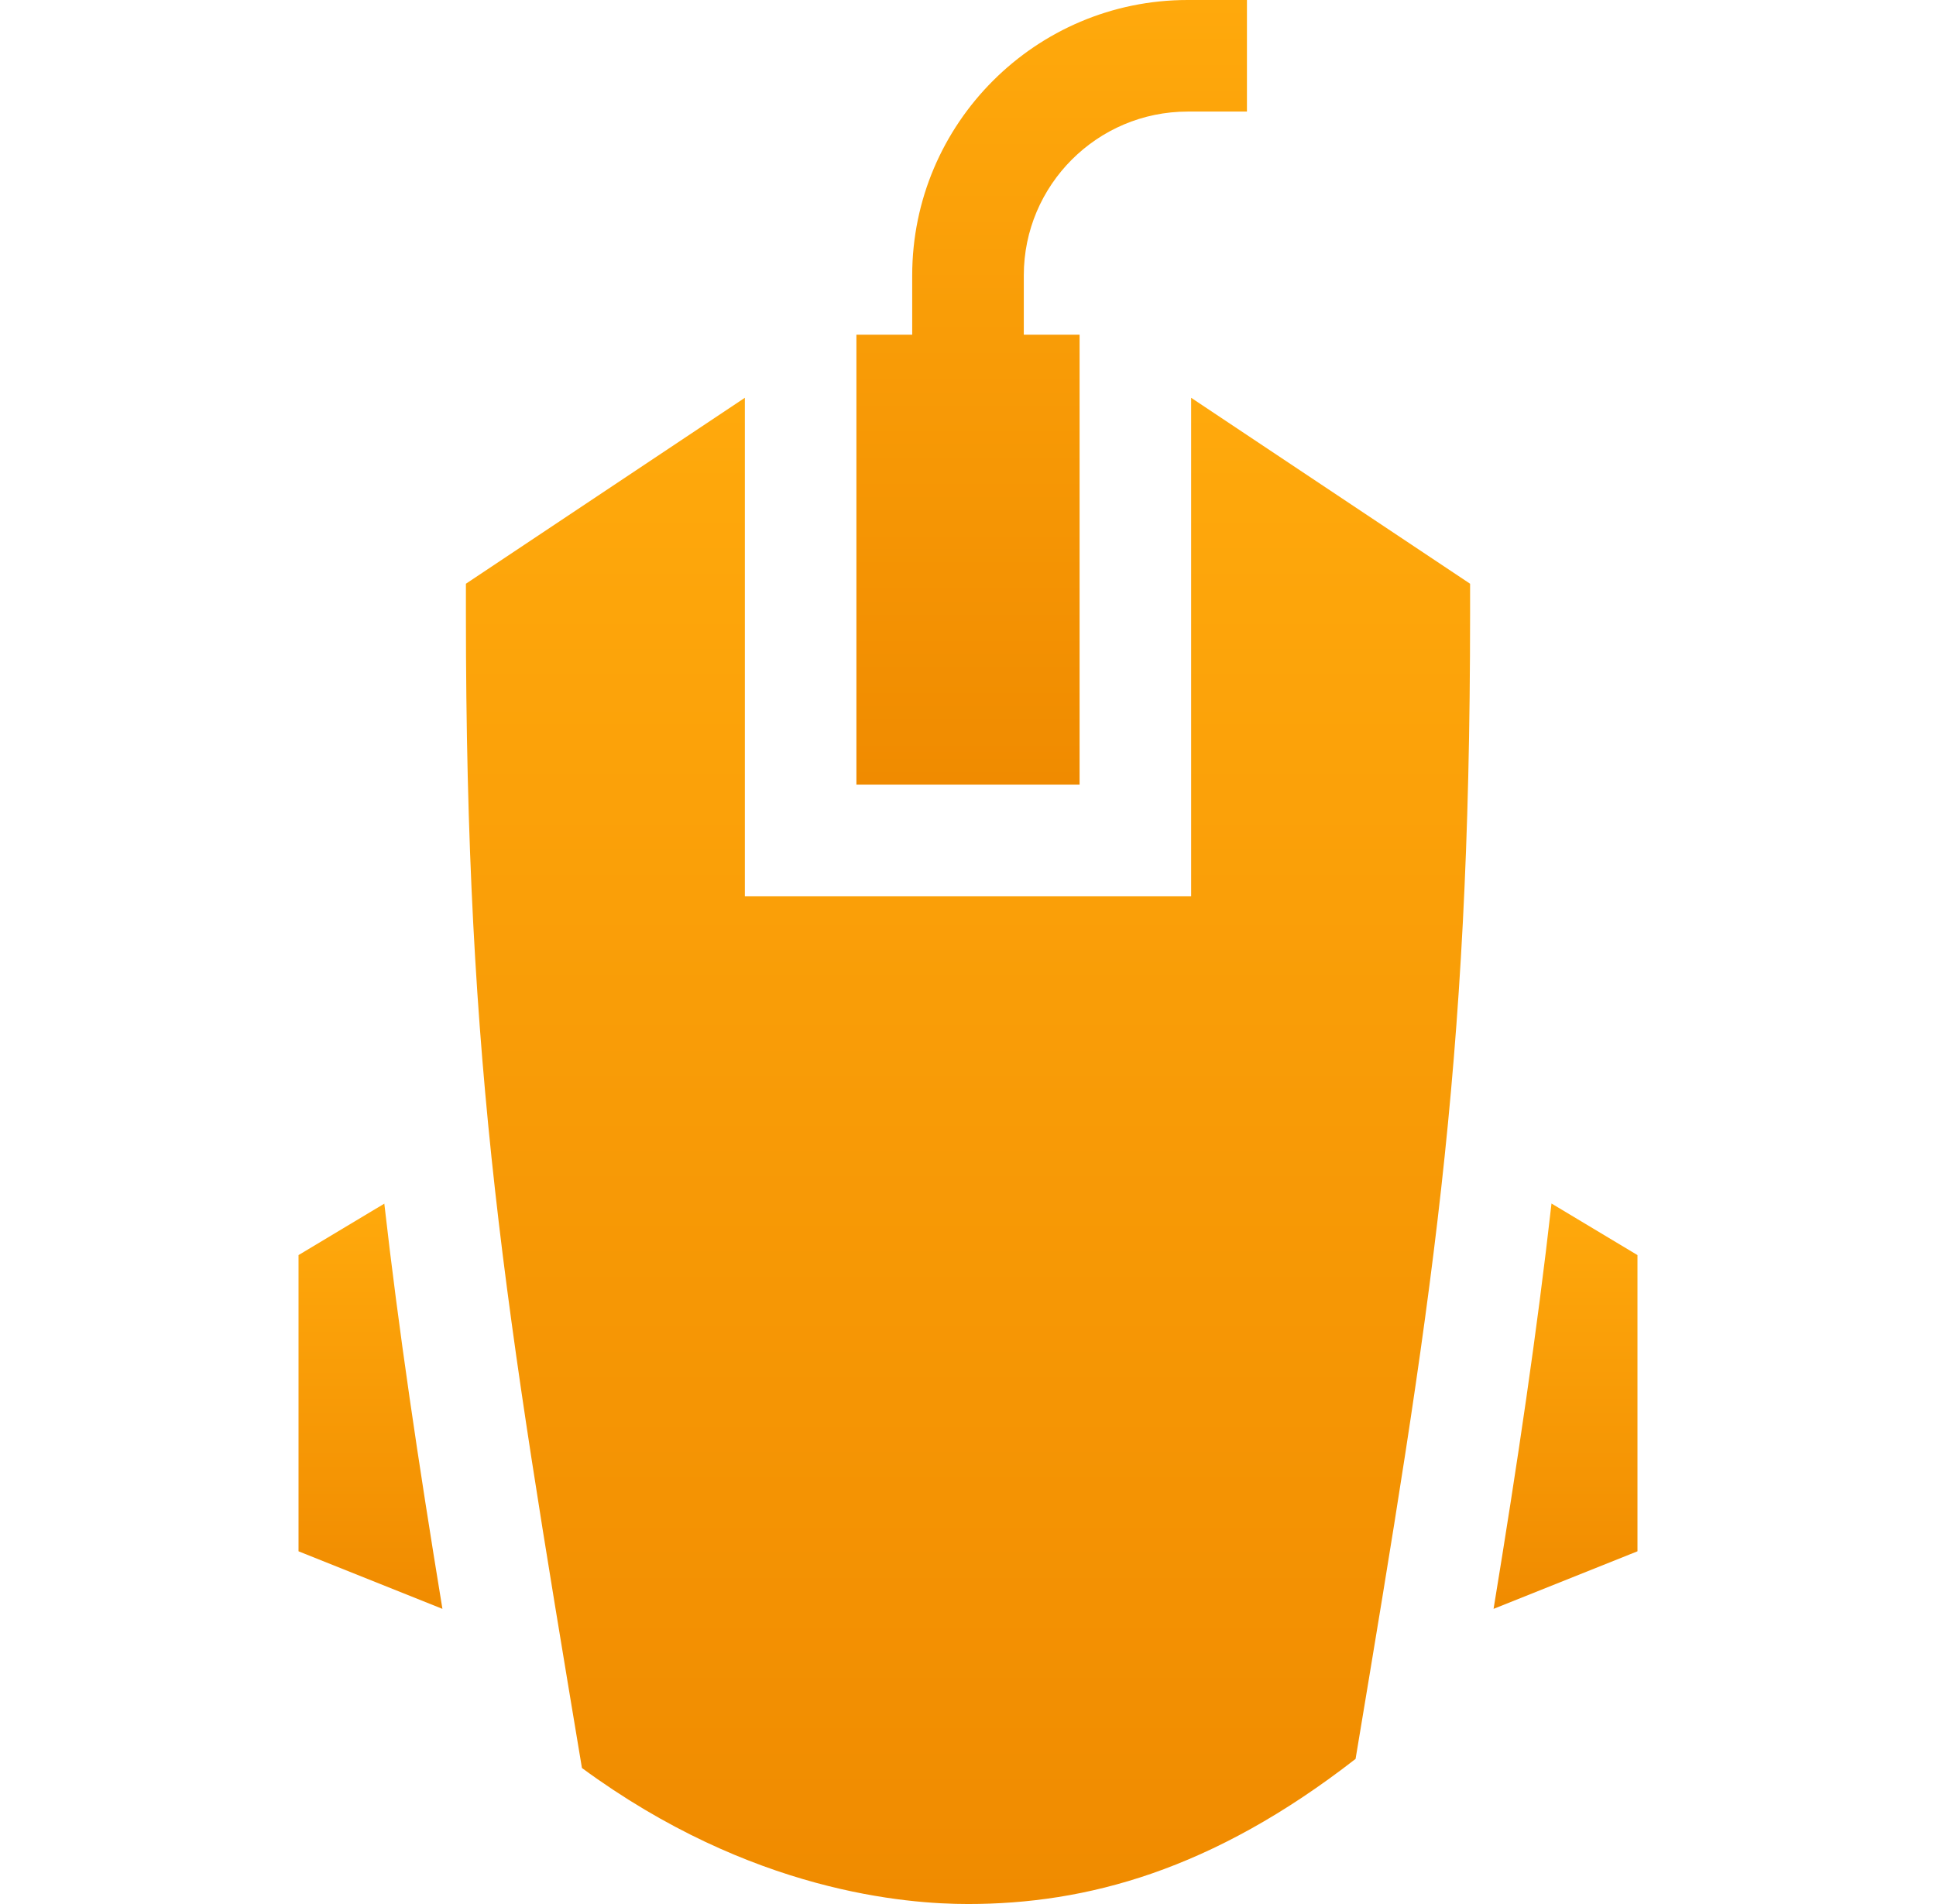 <svg xmlns="http://www.w3.org/2000/svg" width="61" height="60" viewBox="0 0 61 60" fill="none"><path d="M34.016 10.547H32.258V8.679C32.258 5.831 34.574 3.516 37.421 3.516H39.289V0H37.421C32.636 0 28.742 3.893 28.742 8.679V10.547H26.984V24.727H34.016V10.547Z" fill="url(#paint0_linear_1869_3732)"></path><path d="M30.5 60C34.217 60 38.181 58.953 42.712 55.427C45.095 41.123 46.32 33.815 46.32 19.336V18.395L37.531 12.536V28.242H23.469V12.536L14.68 18.395V19.336C14.68 33.849 15.911 41.158 18.336 55.714C23.671 59.636 28.575 60 30.5 60Z" fill="url(#paint1_linear_1869_3732)"></path><path d="M51.594 39.551L48.885 37.926C48.431 41.954 47.819 46.071 47.06 50.699L51.594 48.885V39.551Z" fill="url(#paint2_linear_1869_3732)"></path><path d="M12.109 37.93L9.406 39.551V48.885L13.94 50.699C13.168 45.995 12.559 41.894 12.109 37.93Z" fill="url(#paint3_linear_1869_3732)"></path><defs><linearGradient id="paint0_linear_1869_3732" x1="33.137" y1="0" x2="33.137" y2="24.727" gradientUnits="userSpaceOnUse"><stop stop-color="#FFA90C"></stop><stop offset="1" stop-color="#F08B00"></stop></linearGradient><linearGradient id="paint1_linear_1869_3732" x1="30.5" y1="12.536" x2="30.5" y2="60" gradientUnits="userSpaceOnUse"><stop stop-color="#FFA90C"></stop><stop offset="1" stop-color="#F08B00"></stop></linearGradient><linearGradient id="paint2_linear_1869_3732" x1="49.327" y1="37.926" x2="49.327" y2="50.699" gradientUnits="userSpaceOnUse"><stop stop-color="#FFA90C"></stop><stop offset="1" stop-color="#F08B00"></stop></linearGradient><linearGradient id="paint3_linear_1869_3732" x1="11.673" y1="37.93" x2="11.673" y2="50.699" gradientUnits="userSpaceOnUse"><stop stop-color="#FFA90C"></stop><stop offset="1" stop-color="#F08B00"></stop></linearGradient></defs></svg>